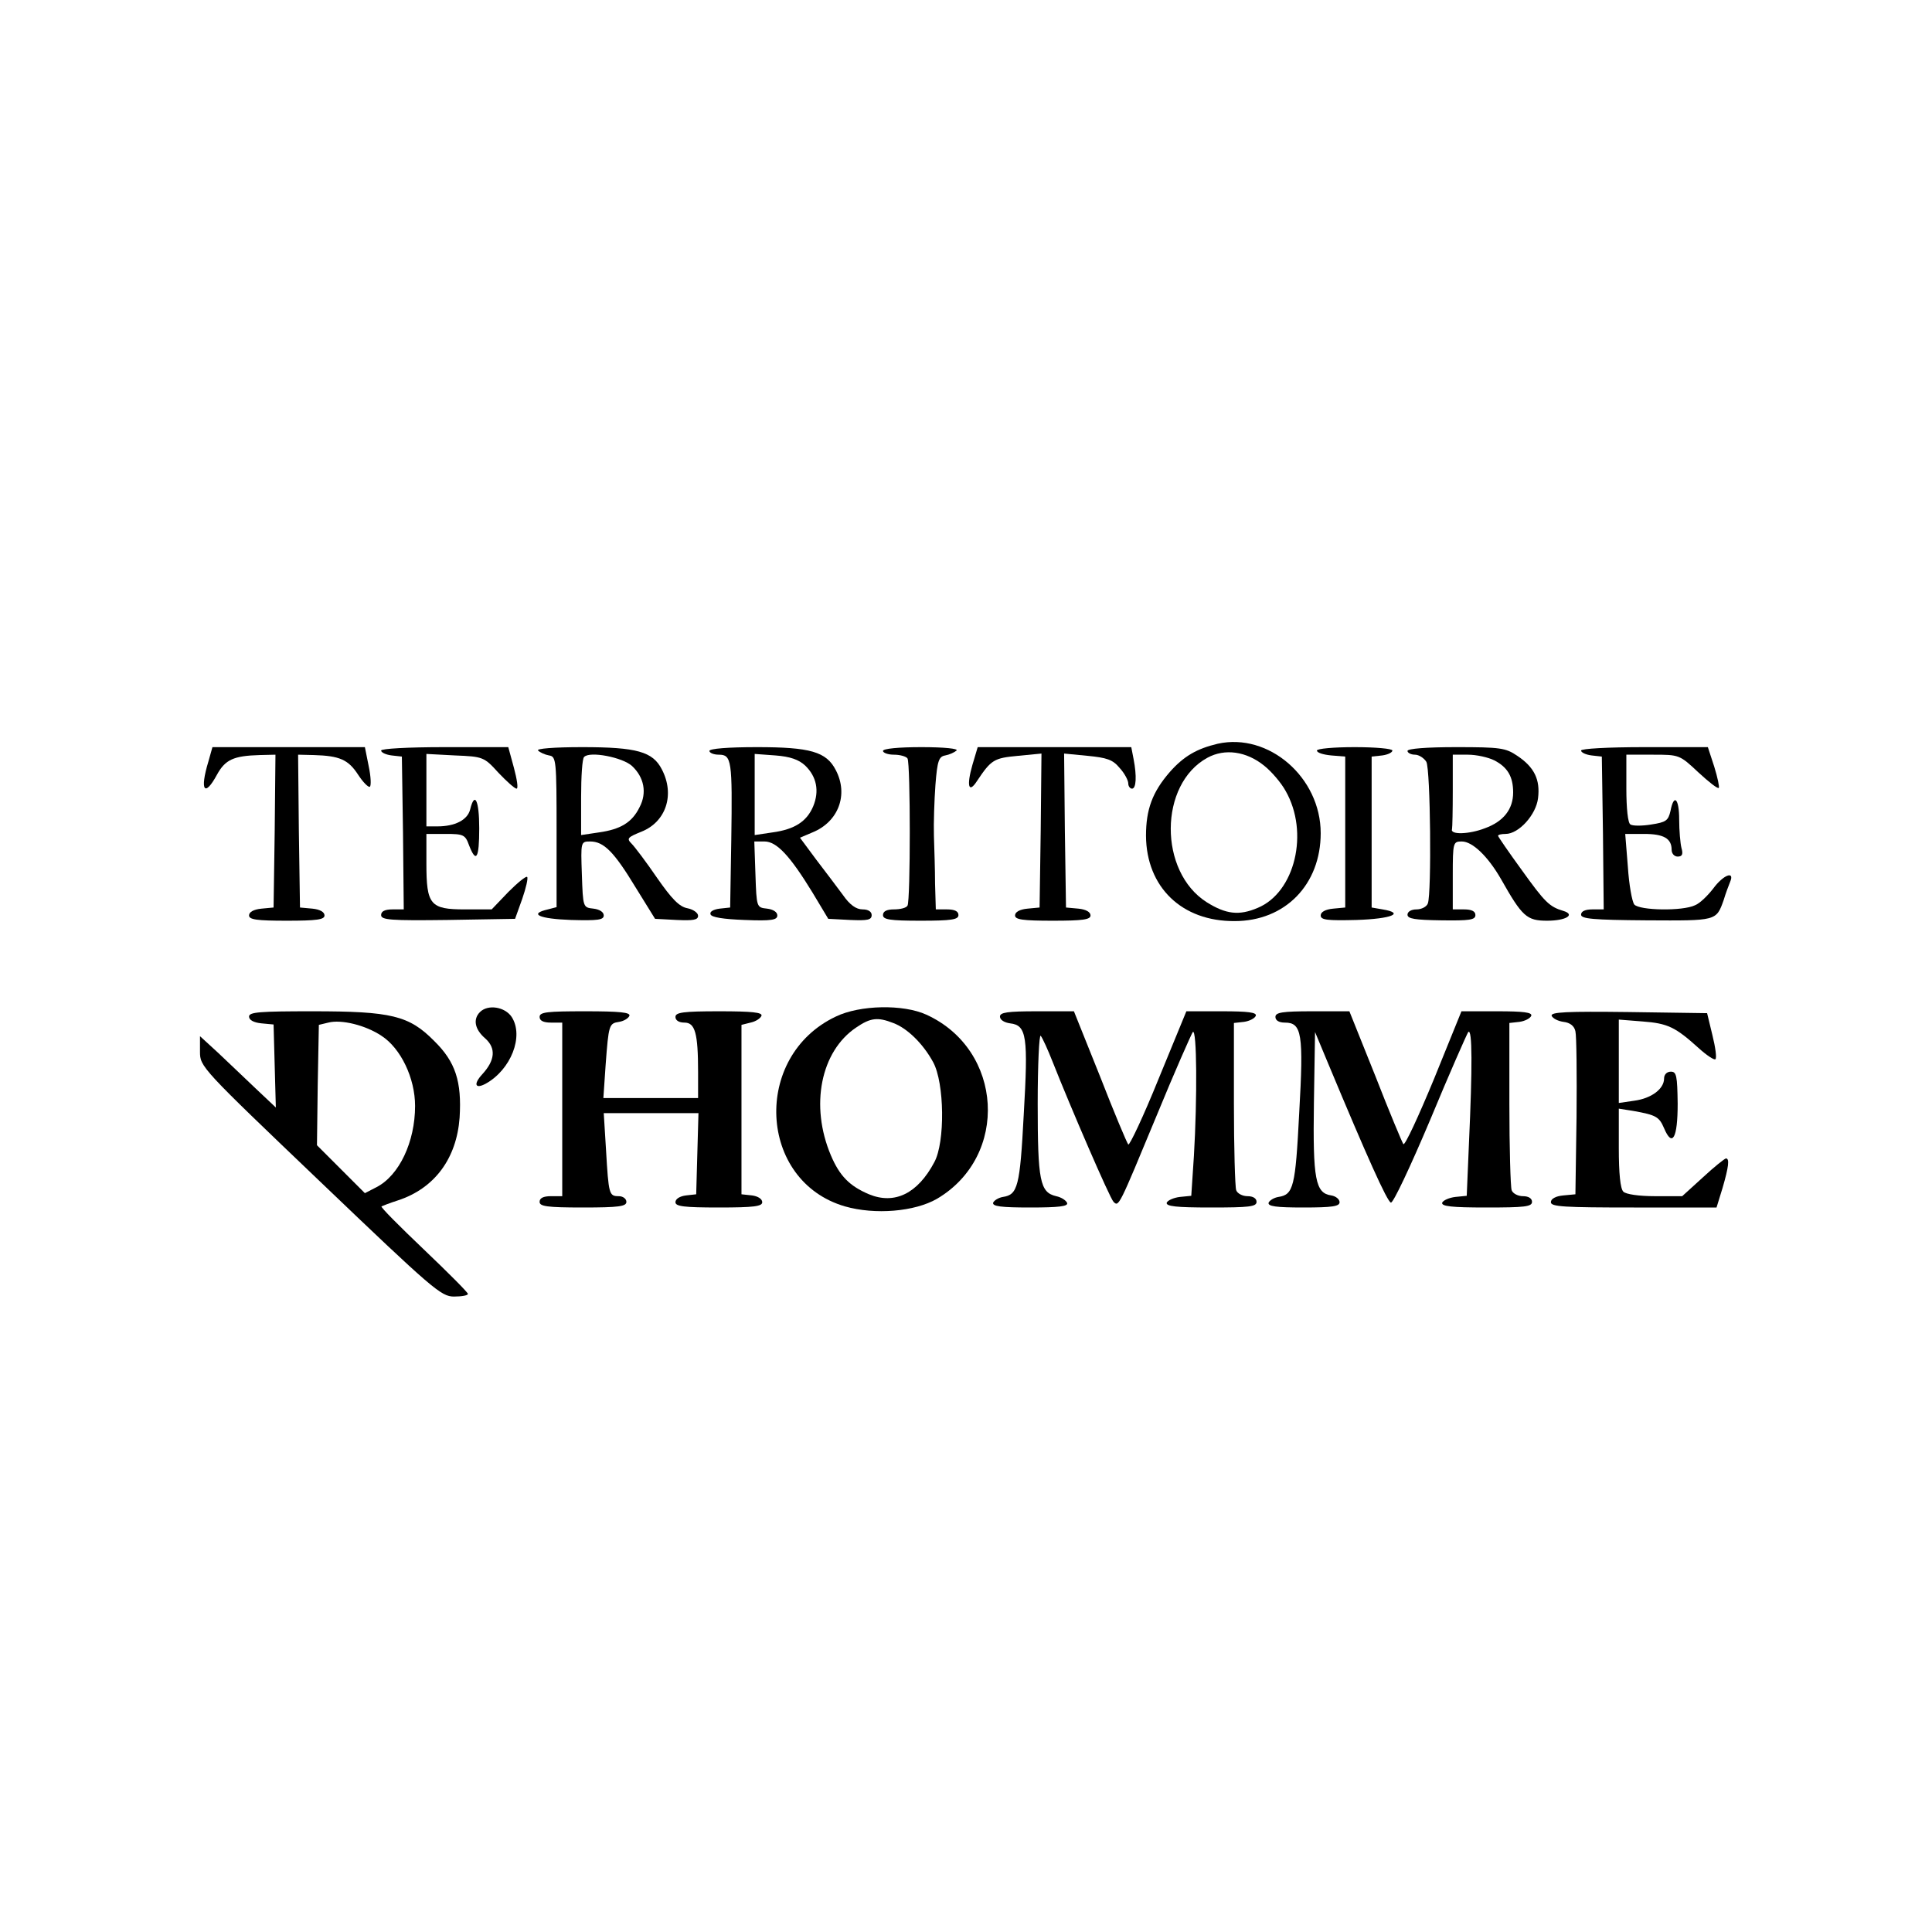 <?xml version="1.0" standalone="no"?>
<!DOCTYPE svg PUBLIC "-//W3C//DTD SVG 20010904//EN"
 "http://www.w3.org/TR/2001/REC-SVG-20010904/DTD/svg10.dtd">
<svg version="1.0" xmlns="http://www.w3.org/2000/svg"
 width="512pt" height="512pt" viewBox="0 0 512 512"
 preserveAspectRatio="xMidYMid meet">

<g transform="translate(0,512) scale(0.1,-0.1)"
fill="#000000" stroke="none">
<path d="M3227 3149 c-55 -13 -90 -33 -127 -75 -46 -53 -63 -99 -63 -169 1
-136 95 -227 235 -226 134 0 228 97 228 233 0 148 -138 267 -273 237z m123
-58 c19 -15 45 -45 57 -67 63 -110 25 -269 -74 -310 -49 -21 -84 -17 -135 15
-128 81 -127 313 2 383 46 25 103 17 150 -21z"/>
<path d="M552 3101 c-23 -76 -10 -95 23 -34 22 40 44 50 113 52 l42 1 -2 -202
-3 -203 -32 -3 c-21 -2 -33 -9 -33 -18 0 -11 20 -14 100 -14 80 0 100 3 100
14 0 9 -12 16 -32 18 l-33 3 -3 203 -2 202 42 -1 c68 -2 91 -12 117 -52 13
-20 27 -34 31 -32 4 2 3 27 -3 55 l-10 50 -202 0 -202 0 -11 -39z"/>
<path d="M1010 3131 c0 -5 12 -11 28 -13 l27 -3 3 -202 2 -203 -30 0 c-20 0
-30 -5 -30 -15 0 -13 25 -15 177 -13 l178 3 19 53 c10 29 16 55 13 58 -3 3
-25 -15 -50 -40 l-44 -46 -71 0 c-92 0 -102 12 -102 122 l0 78 51 0 c47 0 52
-2 62 -30 19 -49 27 -35 27 45 0 74 -12 99 -24 50 -7 -28 -40 -45 -87 -45
l-29 0 0 96 0 96 76 -4 c74 -3 77 -4 115 -46 22 -23 43 -42 48 -42 5 0 1 25
-7 55 l-15 55 -169 0 c-97 0 -168 -4 -168 -9z"/>
<path d="M1426 3131 c5 -5 18 -11 29 -13 19 -3 20 -11 20 -203 l0 -199 -23 -6
c-52 -12 -23 -25 61 -28 71 -2 87 0 87 12 0 9 -11 16 -27 18 -28 3 -28 3 -31
91 -3 86 -3 87 22 87 36 0 63 -27 120 -121 l52 -84 57 -3 c44 -2 57 0 57 11 0
8 -13 17 -28 20 -22 4 -42 25 -81 81 -28 41 -59 82 -67 90 -14 14 -11 17 26
32 65 26 89 98 54 165 -24 47 -66 59 -211 59 -76 0 -123 -4 -117 -9z m249 -41
c32 -30 40 -71 20 -109 -20 -41 -51 -59 -108 -67 l-47 -7 0 100 c0 55 3 103 8
107 15 16 102 -1 127 -24z"/>
<path d="M1880 3130 c0 -5 11 -10 25 -10 34 0 36 -15 33 -225 l-3 -180 -28 -3
c-16 -2 -27 -8 -24 -15 2 -8 35 -13 90 -15 72 -3 87 0 87 12 0 9 -11 16 -27
18 -28 3 -28 3 -31 91 l-3 87 27 0 c32 0 67 -37 127 -135 l42 -70 58 -3 c46
-2 57 0 57 13 0 9 -9 15 -24 15 -17 0 -34 12 -52 38 -15 20 -47 63 -71 94
l-43 58 33 14 c69 28 96 100 62 165 -25 49 -68 61 -209 61 -77 0 -126 -4 -126
-10z m254 -39 c30 -29 38 -67 21 -108 -17 -40 -49 -61 -108 -69 l-47 -7 0 108
0 107 55 -4 c39 -3 62 -11 79 -27z"/>
<path d="M2340 3130 c0 -5 13 -10 29 -10 17 0 33 -5 36 -10 8 -14 8 -377 0
-390 -3 -6 -19 -10 -36 -10 -19 0 -29 -5 -29 -15 0 -12 18 -15 100 -15 82 0
100 3 100 15 0 10 -10 15 -30 15 l-30 0 -2 68 c0 37 -2 94 -3 127 -1 33 1 94
4 135 5 64 9 75 26 78 11 2 24 8 30 13 5 5 -32 9 -93 9 -61 0 -102 -4 -102
-10z"/>
<path d="M2577 3093 c-16 -56 -10 -77 12 -43 38 57 45 61 109 67 l62 6 -2
-204 -3 -204 -32 -3 c-21 -2 -33 -9 -33 -18 0 -11 20 -14 100 -14 80 0 100 3
100 14 0 9 -12 16 -32 18 l-33 3 -3 204 -2 204 62 -6 c51 -5 67 -10 85 -32 13
-14 23 -33 23 -41 0 -8 5 -14 10 -14 11 0 13 33 4 79 l-6 31 -204 0 -203 0
-14 -47z"/>
<path d="M3490 3131 c0 -6 17 -11 38 -13 l37 -3 0 -200 0 -200 -32 -3 c-21 -2
-33 -9 -33 -18 0 -12 17 -14 95 -12 93 3 129 18 69 28 l-29 5 0 200 0 200 28
3 c15 2 27 8 27 13 0 5 -45 9 -100 9 -56 0 -100 -4 -100 -9z"/>
<path d="M3730 3130 c0 -5 9 -10 20 -10 10 0 24 -9 30 -19 11 -21 14 -348 4
-375 -3 -9 -17 -16 -30 -16 -14 0 -24 -6 -24 -14 0 -11 20 -14 90 -15 74 -1
90 1 90 14 0 10 -10 15 -30 15 l-30 0 0 90 c0 88 1 90 24 90 28 0 69 -39 104
-100 56 -99 68 -110 122 -110 50 0 76 16 43 26 -37 11 -49 23 -110 108 -35 48
-63 89 -63 91 0 3 9 5 20 5 35 0 81 51 86 95 6 49 -10 82 -55 112 -31 21 -45
23 -162 23 -79 0 -129 -4 -129 -10z m230 -25 c35 -18 50 -43 50 -85 0 -44 -25
-77 -75 -95 -41 -16 -93 -18 -87 -2 1 4 2 50 2 102 l0 95 40 0 c23 0 54 -7 70
-15z"/>
<path d="M4190 3131 c0 -5 12 -11 28 -13 l27 -3 3 -202 2 -203 -30 0 c-19 0
-30 -5 -30 -14 0 -11 32 -14 174 -15 186 -1 184 -2 204 54 5 17 13 38 17 48
13 30 -18 19 -45 -18 -14 -18 -35 -39 -48 -44 -33 -16 -147 -14 -161 2 -6 8
-14 53 -17 100 l-7 87 50 0 c52 0 73 -12 73 -42 0 -10 7 -18 16 -18 12 0 15 6
10 23 -3 12 -6 46 -6 75 0 56 -14 70 -23 23 -6 -26 -12 -30 -51 -36 -24 -4
-49 -4 -55 0 -7 3 -11 43 -11 96 l0 89 70 0 c70 0 71 0 121 -47 27 -25 51 -44
54 -41 2 2 -3 27 -12 56 l-17 52 -168 0 c-97 0 -168 -4 -168 -9z"/>
<path d="M1272 2438 c-19 -19 -14 -46 14 -70 29 -26 26 -58 -8 -95 -24 -26
-19 -40 9 -25 67 37 102 126 69 177 -18 27 -63 34 -84 13z"/>
<path d="M2215 2426 c-222 -105 -206 -436 24 -503 80 -23 185 -14 244 20 192
113 176 395 -28 488 -61 28 -176 26 -240 -5z m152 -17 c38 -14 80 -56 106
-104 30 -55 32 -212 3 -265 -44 -83 -105 -113 -173 -85 -52 22 -78 49 -101
103 -56 132 -27 276 67 339 38 26 57 28 98 12z"/>
<path d="M660 2426 c0 -9 12 -16 33 -18 l32 -3 3 -110 3 -110 -53 50 c-29 28
-74 70 -100 95 l-48 44 0 -41 c0 -40 3 -43 318 -344 299 -286 321 -305 355
-305 21 0 37 3 37 7 0 4 -53 57 -117 118 -64 61 -115 112 -112 114 2 1 22 9
44 16 97 32 155 111 163 219 6 96 -11 148 -67 203 -67 68 -114 79 -323 79
-139 0 -168 -2 -168 -14z m351 -51 c51 -33 89 -112 89 -186 0 -95 -42 -184
-102 -215 l-31 -16 -64 64 -63 63 2 160 3 159 25 6 c35 9 99 -7 141 -35z"/>
<path d="M1430 2425 c0 -10 10 -15 30 -15 l30 0 0 -230 0 -230 -30 0 c-20 0
-30 -5 -30 -15 0 -12 19 -15 115 -15 96 0 115 3 115 15 0 8 -9 15 -20 15 -26
0 -27 4 -34 123 l-6 97 125 0 126 0 -3 -107 -3 -108 -27 -3 c-16 -2 -28 -9
-28 -18 0 -11 22 -14 115 -14 93 0 115 3 115 14 0 9 -12 16 -27 18 l-28 3 0
225 0 224 24 6 c14 3 26 11 29 18 3 9 -25 12 -112 12 -96 0 -116 -3 -116 -15
0 -9 9 -15 24 -15 28 0 36 -28 36 -131 l0 -69 -125 0 -126 0 6 88 c8 107 9
110 36 114 12 2 24 9 27 16 3 9 -25 12 -117 12 -101 0 -121 -2 -121 -15z"/>
<path d="M2650 2426 c0 -9 12 -16 27 -18 44 -5 48 -35 36 -242 -10 -191 -16
-212 -55 -218 -12 -2 -23 -9 -26 -15 -3 -10 21 -13 98 -13 76 0 101 3 98 12
-3 7 -15 15 -29 18 -43 10 -49 40 -49 245 0 104 4 185 8 180 5 -6 19 -37 32
-70 47 -119 151 -360 161 -370 14 -14 14 -13 114 228 48 117 92 216 96 222 11
11 12 -176 3 -328 l-7 -106 -30 -3 c-17 -2 -32 -9 -35 -15 -3 -10 25 -13 117
-13 101 0 121 2 121 15 0 9 -9 15 -24 15 -13 0 -27 7 -30 16 -3 9 -6 112 -6
229 l0 214 27 3 c14 2 28 9 31 16 3 9 -20 12 -90 12 l-94 0 -74 -180 c-40 -99
-77 -177 -80 -173 -4 5 -38 86 -75 181 l-69 172 -98 0 c-78 0 -98 -3 -98 -14z"/>
<path d="M3380 2425 c0 -9 9 -15 25 -15 45 0 50 -29 38 -240 -10 -195 -15
-216 -55 -222 -12 -2 -23 -9 -26 -15 -3 -10 20 -13 92 -13 77 0 96 3 96 14 0
8 -10 16 -22 18 -42 6 -49 42 -46 245 l3 188 35 -84 c103 -247 156 -365 166
-368 6 -2 52 96 104 219 51 123 97 227 101 233 11 11 11 -95 2 -292 l-6 -142
-30 -3 c-17 -2 -32 -9 -35 -15 -3 -10 25 -13 117 -13 101 0 121 2 121 15 0 9
-9 15 -24 15 -13 0 -27 7 -30 16 -3 9 -6 112 -6 229 l0 214 27 3 c14 2 28 9
31 16 3 9 -20 12 -90 12 l-95 0 -73 -180 c-41 -99 -77 -177 -81 -172 -3 4 -37
85 -74 180 l-69 172 -98 0 c-80 0 -98 -3 -98 -15z"/>
<path d="M4112 2428 c3 -7 17 -14 31 -16 18 -2 29 -11 32 -25 3 -12 4 -114 3
-227 l-3 -205 -32 -3 c-21 -2 -33 -9 -33 -18 0 -12 35 -14 220 -14 l219 0 16
52 c16 55 19 78 9 78 -3 0 -31 -22 -61 -50 l-55 -50 -72 0 c-43 0 -77 5 -84
12 -8 8 -12 48 -12 116 l0 104 38 -6 c62 -11 69 -16 82 -46 22 -52 36 -26 36
65 -1 74 -3 85 -18 85 -11 0 -18 -8 -18 -18 0 -28 -34 -53 -79 -59 l-41 -6 0
111 0 110 63 -5 c67 -5 87 -15 148 -70 22 -20 42 -33 45 -30 4 3 0 32 -8 64
l-14 58 -208 3 c-164 2 -207 0 -204 -10z"/>
</g>
</svg>
